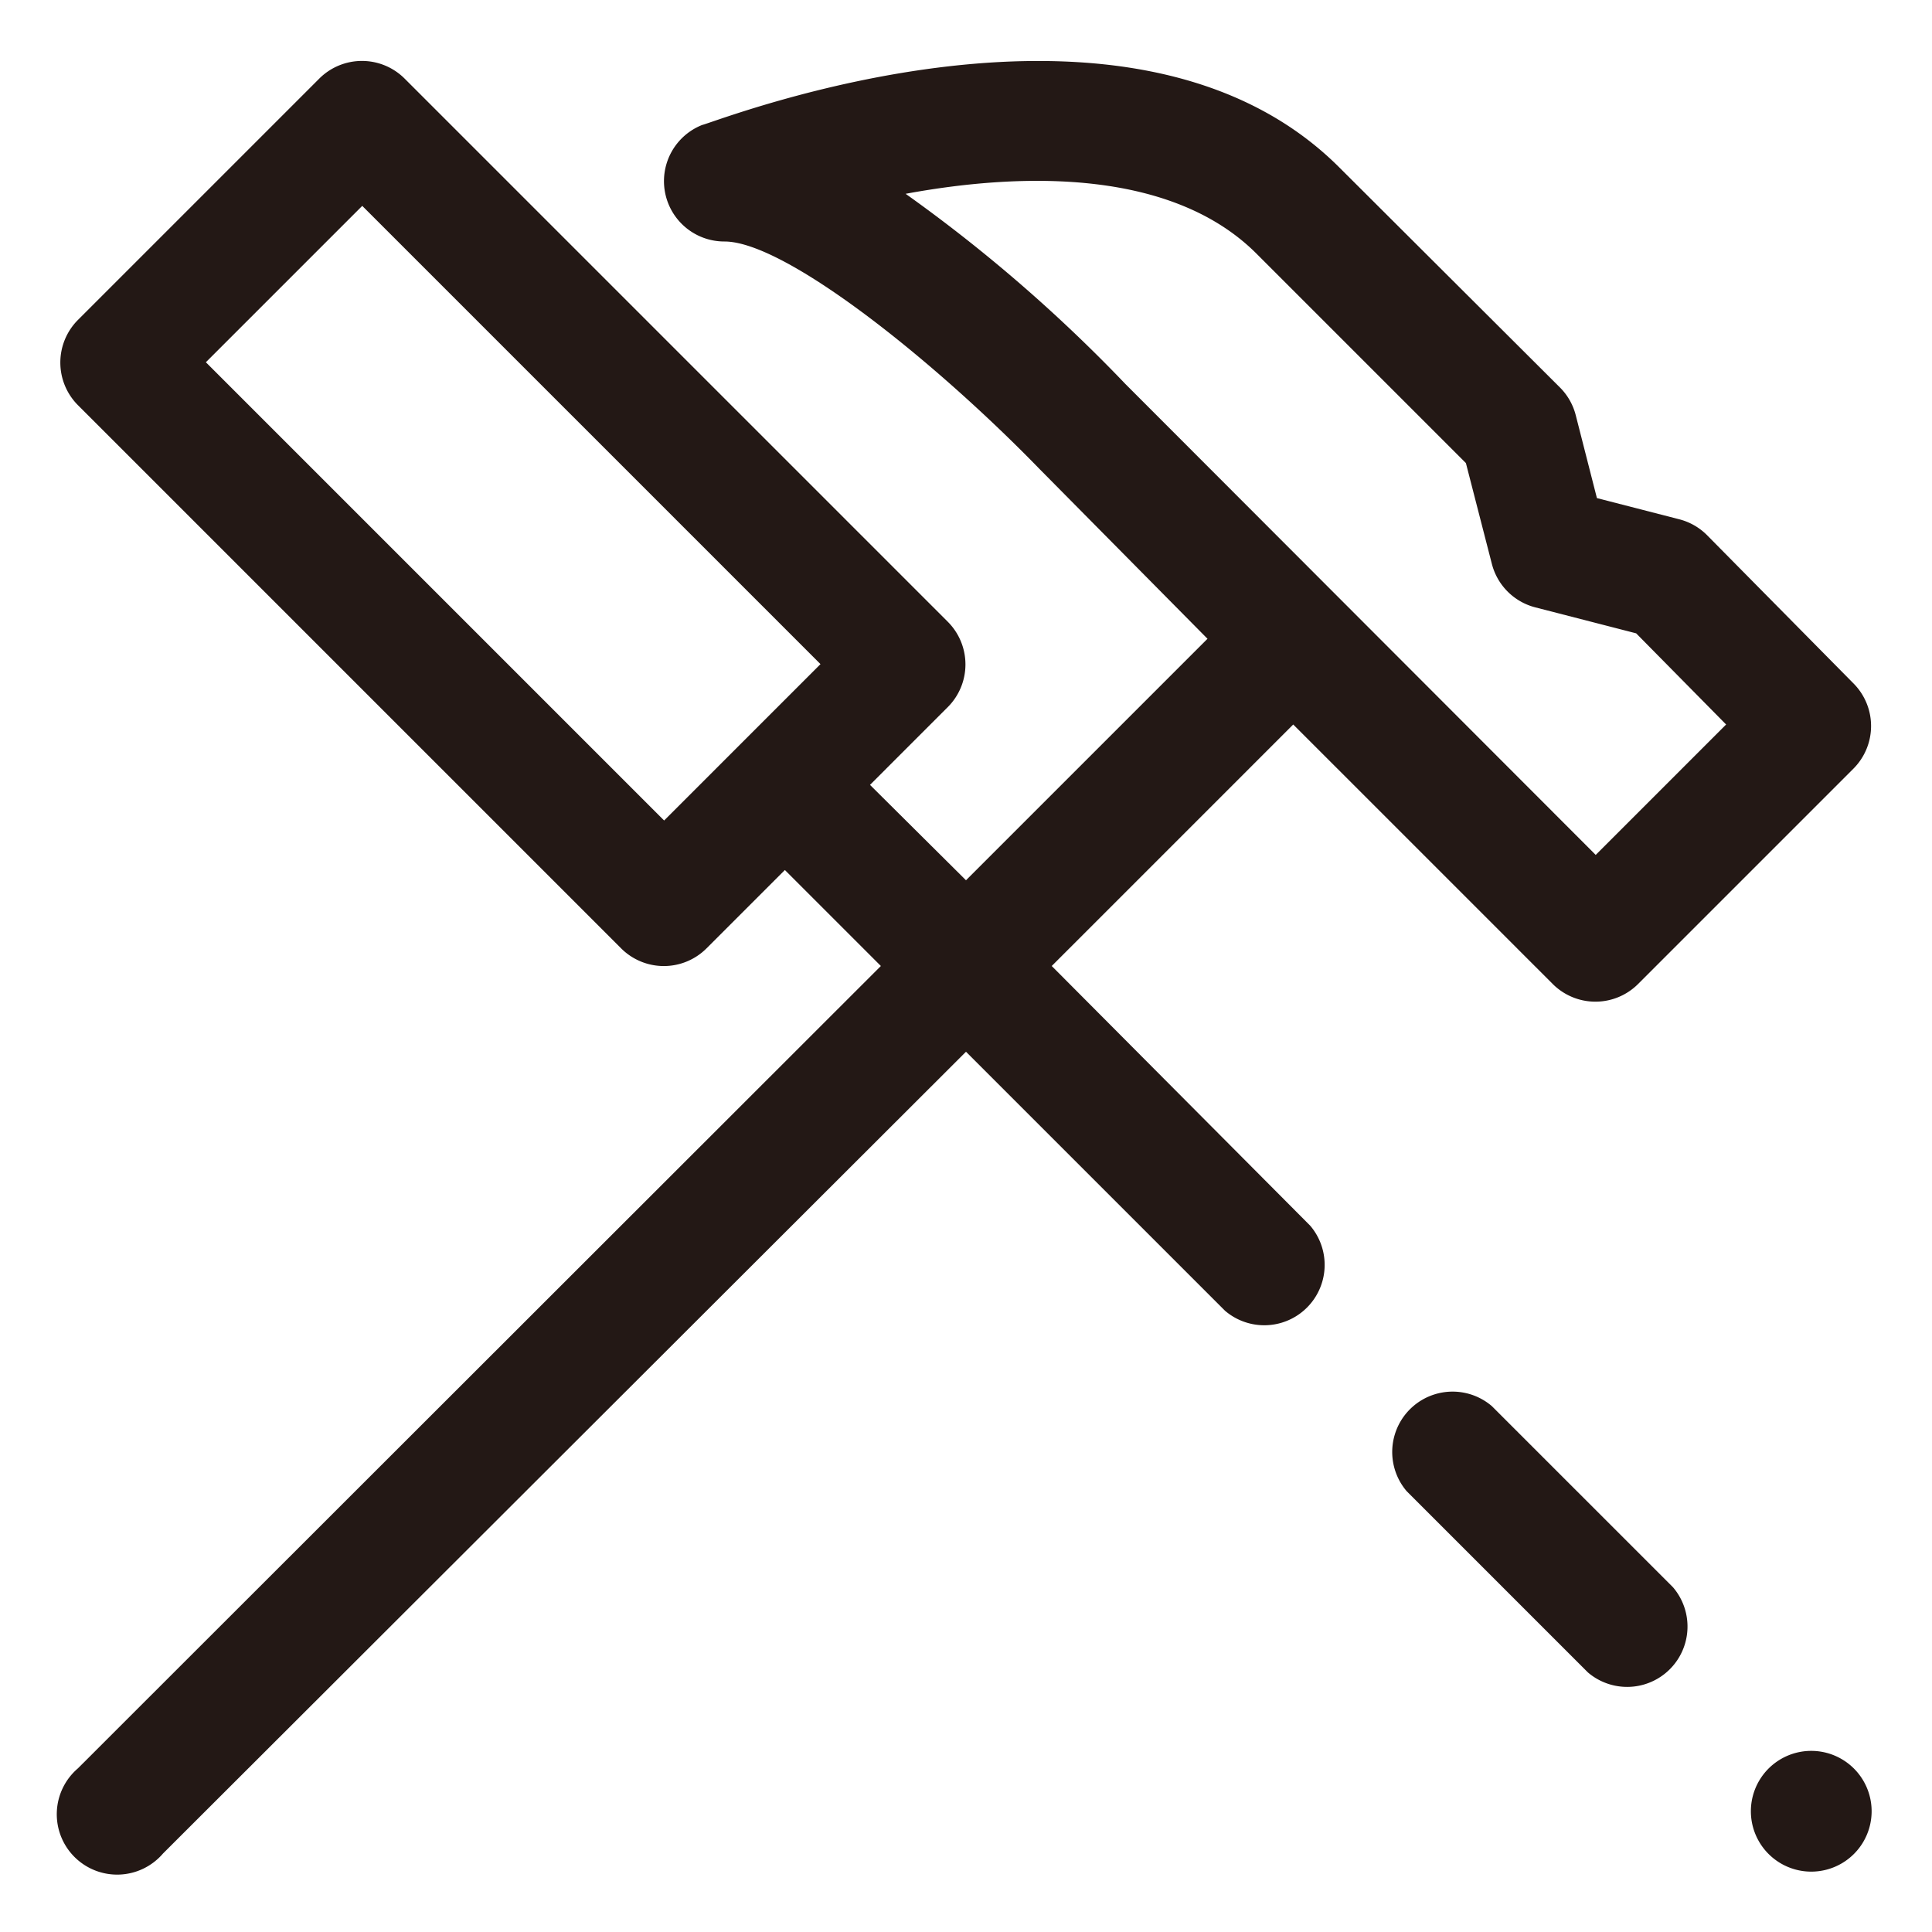 <?xml version="1.0" encoding="utf-8"?>
<!-- Uploaded to: SVG Repo, www.svgrepo.com, Generator: SVG Repo Mixer Tools -->
<svg width="800px" height="800px" viewBox="0 0 1024 1024" class="icon"  version="1.1" xmlns="http://www.w3.org/2000/svg"><path d="M790.72 745.28a32 32 0 0 0-45.12 45.12l96 96a32 32 0 0 0 45.12-45.12zM557.44 512l128-128 137.6 137.6a32 32 0 0 0 45.12 0l114.24-114.24a32 32 0 0 0 0-45.12l-77.76-78.72a32 32 0 0 0-14.72-8.32l-43.52-11.2-11.2-43.84a32 32 0 0 0-8.32-14.72l-116.8-116.48C599.36-22.08 381.44 64 372.16 66.24A32 32 0 0 0 384 128c32 0 110.4 62.4 166.72 120.32L640 338.56l-128 128L461.12 416l41.28-41.28a32 32 0 0 0 0-45.12l-288-288a32 32 0 0 0-45.12 0l-128 128a32 32 0 0 0 0 45.12l288 288a32 32 0 0 0 45.12 0l41.6-41.6L466.88 512 41.28 937.28A32 32 0 1 0 86.4 982.4L512 557.44l137.28 137.28a32 32 0 0 0 45.12-45.12z m39.04-308.48A813.44 813.44 0 0 0 480 102.72c64-11.84 142.08-12.48 186.24 32l110.72 110.72 13.76 53.44a32 32 0 0 0 23.04 23.04l53.44 13.76L914.88 384l-69.12 69.12zM352 434.88L109.12 192 192 109.12 434.88 352z" fill="#231815" /><path d="M960 960m-32 0a32 32 0 1 0 64 0 32 32 0 1 0-64 0Z" fill="#231815" /></svg>